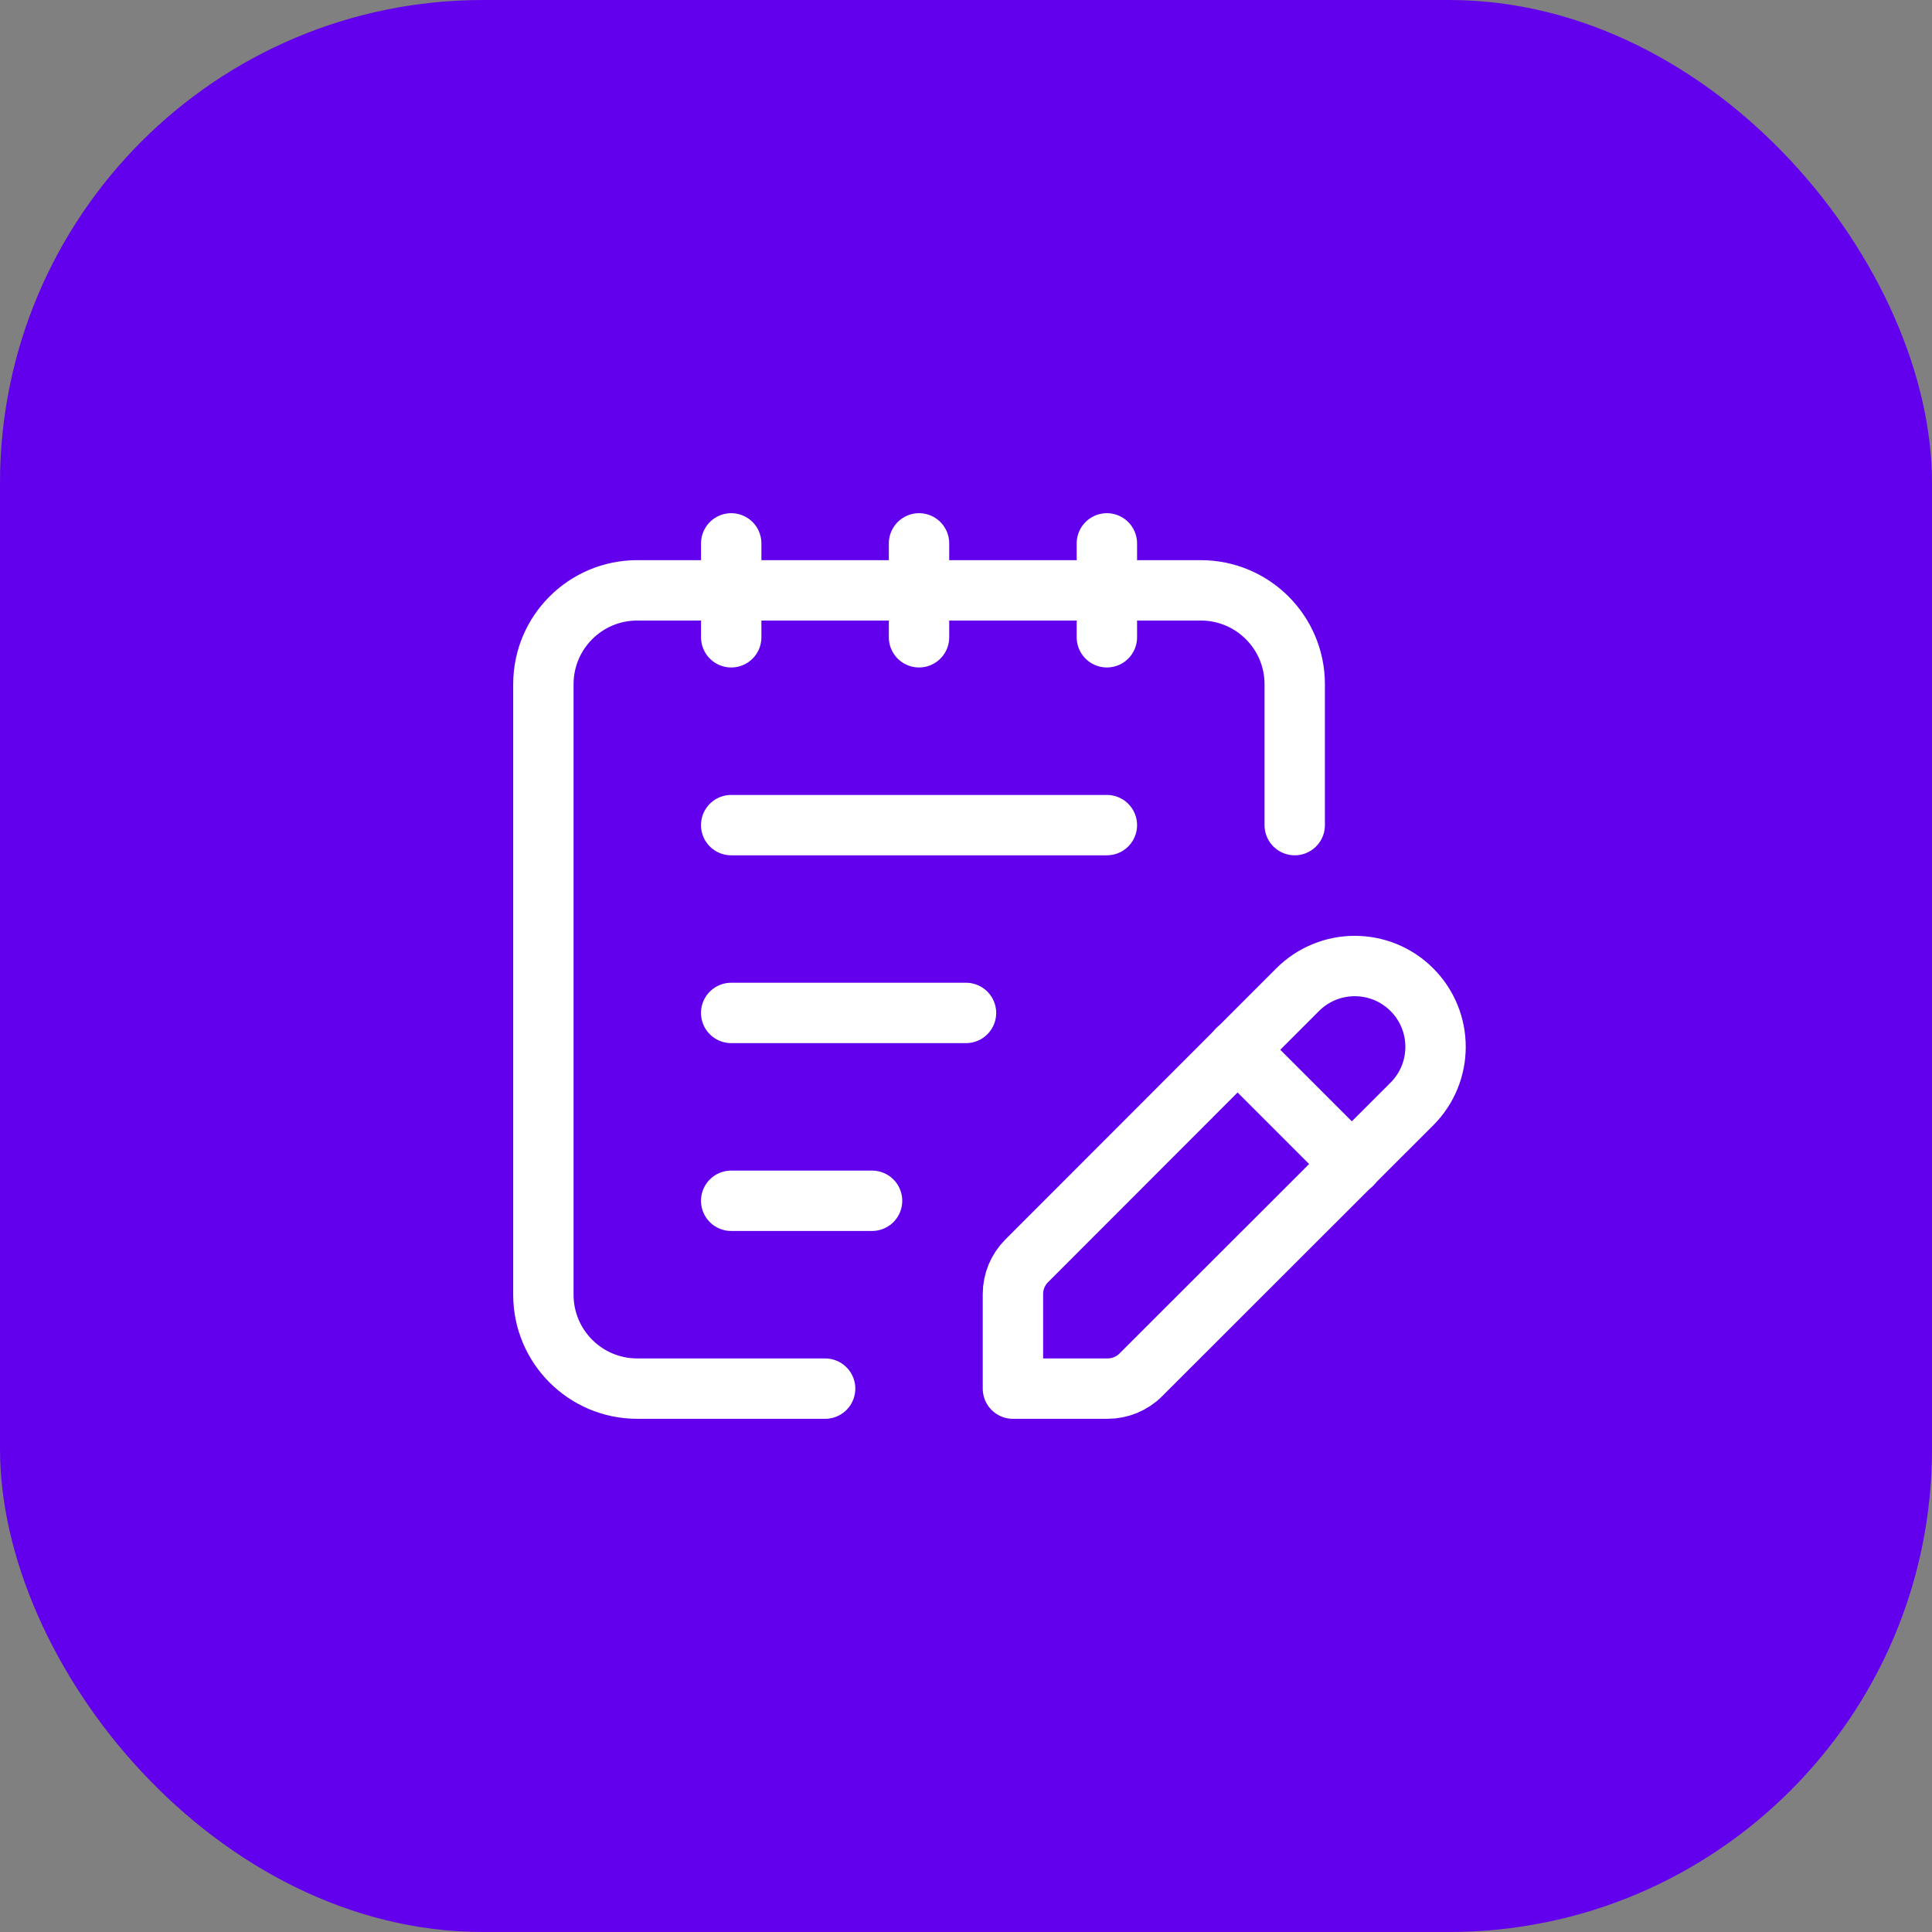 <?xml version="1.0" encoding="UTF-8"?> <svg xmlns="http://www.w3.org/2000/svg" width="48" height="48" viewBox="0 0 48 48" fill="none"><rect x="0" y="0" width="48" height="48" fill="#808080" stroke="none"/> <rect width="48" height="48" rx="12" fill="#6200EE"></rect> <path fill-rule="evenodd" clip-rule="evenodd" d="M32.239 24.589C33.023 23.805 34.294 23.804 35.078 24.589V24.589C35.862 25.373 35.862 26.645 35.077 27.429L28.341 34.16C28.123 34.378 27.826 34.5 27.517 34.5H25.166V32.149C25.166 31.84 25.289 31.544 25.508 31.325L32.239 24.589V24.589Z" stroke="white" stroke-width="1.5" stroke-linecap="round" stroke-linejoin="round"></path> <path d="M18.166 20.5H27.5" stroke="white" stroke-width="1.5" stroke-linecap="round" stroke-linejoin="round"></path> <path d="M18.166 25.166H24" stroke="white" stroke-width="1.5" stroke-linecap="round" stroke-linejoin="round"></path> <path d="M18.166 29.833H21.666" stroke="white" stroke-width="1.5" stroke-linecap="round" stroke-linejoin="round"></path> <path d="M33.59 28.924L30.743 26.077" stroke="white" stroke-width="1.5" stroke-linecap="round" stroke-linejoin="round"></path> <path d="M32.167 20.5V17C32.167 15.711 31.122 14.667 29.833 14.667H15.833C14.544 14.667 13.5 15.711 13.5 17V32.167C13.5 33.456 14.544 34.5 15.833 34.5H20.5" stroke="white" stroke-width="1.5" stroke-linecap="round" stroke-linejoin="round"></path> <path d="M27.5 13.5V15.833" stroke="white" stroke-width="1.5" stroke-linecap="round" stroke-linejoin="round"></path> <path d="M22.833 13.5V15.833" stroke="white" stroke-width="1.5" stroke-linecap="round" stroke-linejoin="round"></path> <path d="M18.167 13.5V15.833" stroke="white" stroke-width="1.5" stroke-linecap="round" stroke-linejoin="round"></path> </svg> 